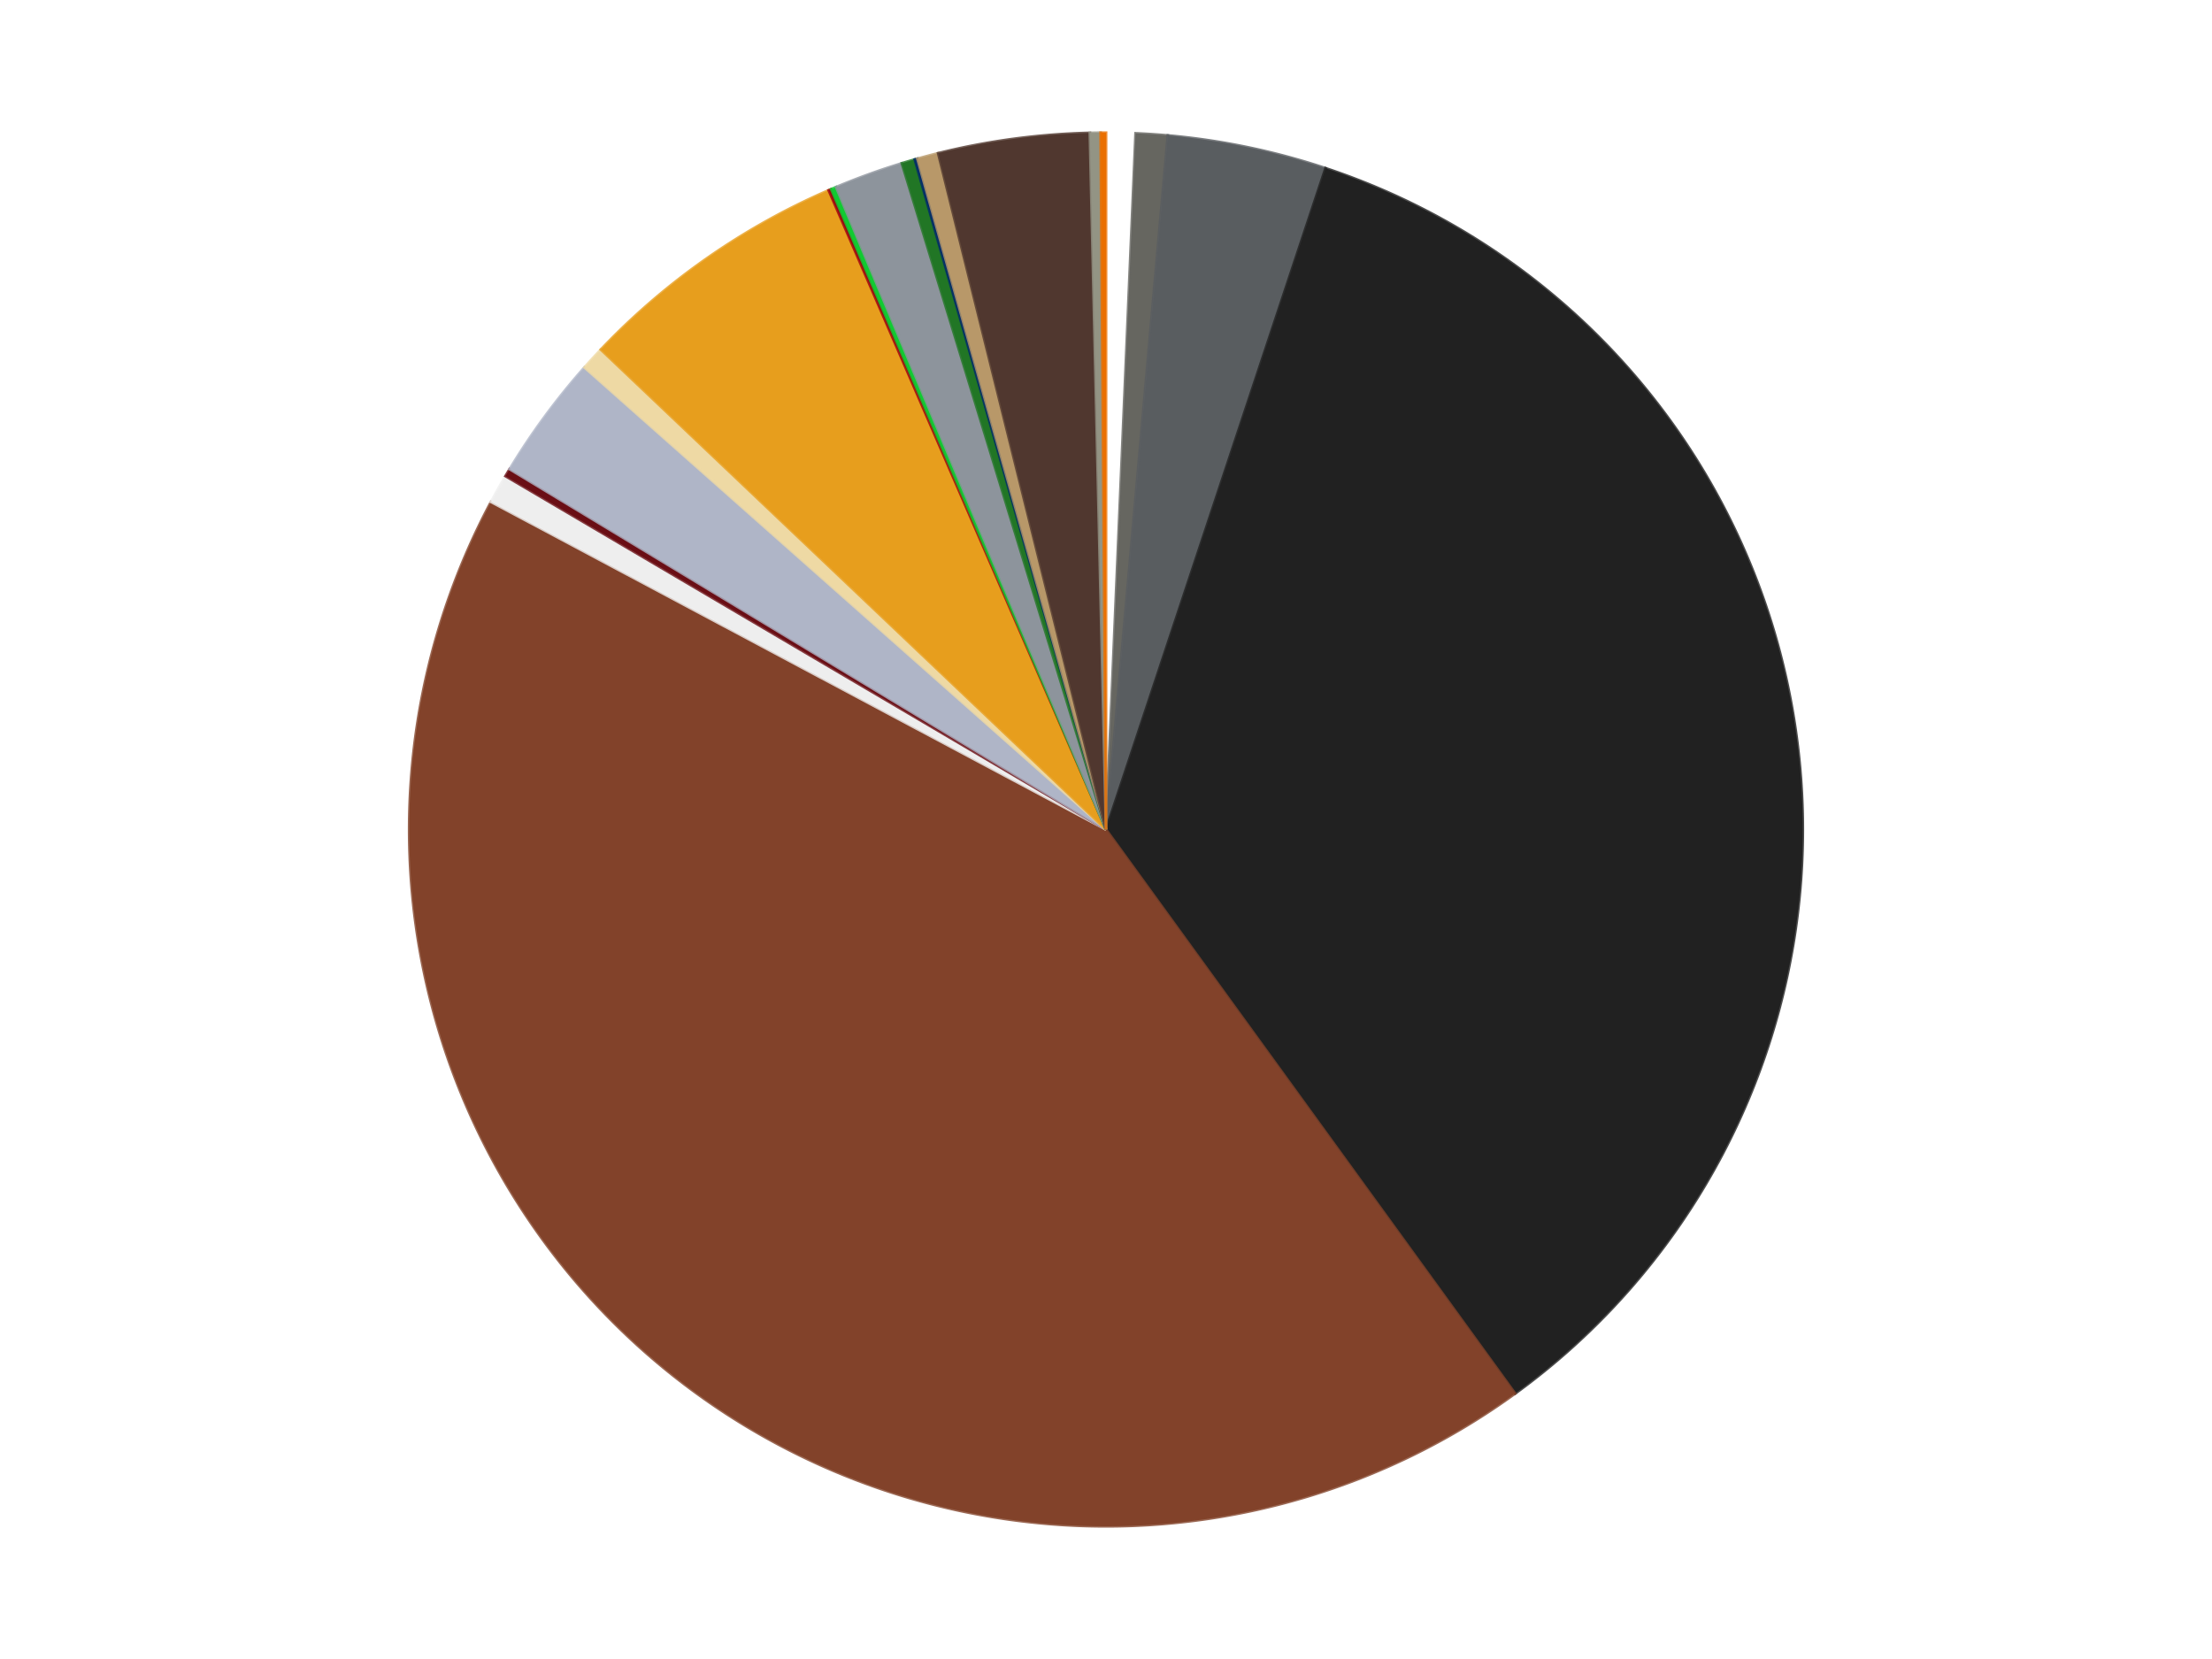 <?xml version='1.0' encoding='utf-8'?>
<svg xmlns="http://www.w3.org/2000/svg" xmlns:xlink="http://www.w3.org/1999/xlink" id="chart-7527ba34-3cee-41d1-9798-e20dc2eeb816" class="pygal-chart" viewBox="0 0 800 600"><!--Generated with pygal 3.0.4 (lxml) ©Kozea 2012-2016 on 2024-07-07--><!--http://pygal.org--><!--http://github.com/Kozea/pygal--><defs><style type="text/css">#chart-7527ba34-3cee-41d1-9798-e20dc2eeb816{-webkit-user-select:none;-webkit-font-smoothing:antialiased;font-family:Consolas,"Liberation Mono",Menlo,Courier,monospace}#chart-7527ba34-3cee-41d1-9798-e20dc2eeb816 .title{font-family:Consolas,"Liberation Mono",Menlo,Courier,monospace;font-size:16px}#chart-7527ba34-3cee-41d1-9798-e20dc2eeb816 .legends .legend text{font-family:Consolas,"Liberation Mono",Menlo,Courier,monospace;font-size:14px}#chart-7527ba34-3cee-41d1-9798-e20dc2eeb816 .axis text{font-family:Consolas,"Liberation Mono",Menlo,Courier,monospace;font-size:10px}#chart-7527ba34-3cee-41d1-9798-e20dc2eeb816 .axis text.major{font-family:Consolas,"Liberation Mono",Menlo,Courier,monospace;font-size:10px}#chart-7527ba34-3cee-41d1-9798-e20dc2eeb816 .text-overlay text.value{font-family:Consolas,"Liberation Mono",Menlo,Courier,monospace;font-size:16px}#chart-7527ba34-3cee-41d1-9798-e20dc2eeb816 .text-overlay text.label{font-family:Consolas,"Liberation Mono",Menlo,Courier,monospace;font-size:10px}#chart-7527ba34-3cee-41d1-9798-e20dc2eeb816 .tooltip{font-family:Consolas,"Liberation Mono",Menlo,Courier,monospace;font-size:14px}#chart-7527ba34-3cee-41d1-9798-e20dc2eeb816 text.no_data{font-family:Consolas,"Liberation Mono",Menlo,Courier,monospace;font-size:64px}
#chart-7527ba34-3cee-41d1-9798-e20dc2eeb816{background-color:transparent}#chart-7527ba34-3cee-41d1-9798-e20dc2eeb816 path,#chart-7527ba34-3cee-41d1-9798-e20dc2eeb816 line,#chart-7527ba34-3cee-41d1-9798-e20dc2eeb816 rect,#chart-7527ba34-3cee-41d1-9798-e20dc2eeb816 circle{-webkit-transition:150ms;-moz-transition:150ms;transition:150ms}#chart-7527ba34-3cee-41d1-9798-e20dc2eeb816 .graph &gt; .background{fill:transparent}#chart-7527ba34-3cee-41d1-9798-e20dc2eeb816 .plot &gt; .background{fill:transparent}#chart-7527ba34-3cee-41d1-9798-e20dc2eeb816 .graph{fill:rgba(0,0,0,.87)}#chart-7527ba34-3cee-41d1-9798-e20dc2eeb816 text.no_data{fill:rgba(0,0,0,1)}#chart-7527ba34-3cee-41d1-9798-e20dc2eeb816 .title{fill:rgba(0,0,0,1)}#chart-7527ba34-3cee-41d1-9798-e20dc2eeb816 .legends .legend text{fill:rgba(0,0,0,.87)}#chart-7527ba34-3cee-41d1-9798-e20dc2eeb816 .legends .legend:hover text{fill:rgba(0,0,0,1)}#chart-7527ba34-3cee-41d1-9798-e20dc2eeb816 .axis .line{stroke:rgba(0,0,0,1)}#chart-7527ba34-3cee-41d1-9798-e20dc2eeb816 .axis .guide.line{stroke:rgba(0,0,0,.54)}#chart-7527ba34-3cee-41d1-9798-e20dc2eeb816 .axis .major.line{stroke:rgba(0,0,0,.87)}#chart-7527ba34-3cee-41d1-9798-e20dc2eeb816 .axis text.major{fill:rgba(0,0,0,1)}#chart-7527ba34-3cee-41d1-9798-e20dc2eeb816 .axis.y .guides:hover .guide.line,#chart-7527ba34-3cee-41d1-9798-e20dc2eeb816 .line-graph .axis.x .guides:hover .guide.line,#chart-7527ba34-3cee-41d1-9798-e20dc2eeb816 .stackedline-graph .axis.x .guides:hover .guide.line,#chart-7527ba34-3cee-41d1-9798-e20dc2eeb816 .xy-graph .axis.x .guides:hover .guide.line{stroke:rgba(0,0,0,1)}#chart-7527ba34-3cee-41d1-9798-e20dc2eeb816 .axis .guides:hover text{fill:rgba(0,0,0,1)}#chart-7527ba34-3cee-41d1-9798-e20dc2eeb816 .reactive{fill-opacity:1.0;stroke-opacity:.8;stroke-width:1}#chart-7527ba34-3cee-41d1-9798-e20dc2eeb816 .ci{stroke:rgba(0,0,0,.87)}#chart-7527ba34-3cee-41d1-9798-e20dc2eeb816 .reactive.active,#chart-7527ba34-3cee-41d1-9798-e20dc2eeb816 .active .reactive{fill-opacity:0.6;stroke-opacity:.9;stroke-width:4}#chart-7527ba34-3cee-41d1-9798-e20dc2eeb816 .ci .reactive.active{stroke-width:1.5}#chart-7527ba34-3cee-41d1-9798-e20dc2eeb816 .series text{fill:rgba(0,0,0,1)}#chart-7527ba34-3cee-41d1-9798-e20dc2eeb816 .tooltip rect{fill:transparent;stroke:rgba(0,0,0,1);-webkit-transition:opacity 150ms;-moz-transition:opacity 150ms;transition:opacity 150ms}#chart-7527ba34-3cee-41d1-9798-e20dc2eeb816 .tooltip .label{fill:rgba(0,0,0,.87)}#chart-7527ba34-3cee-41d1-9798-e20dc2eeb816 .tooltip .label{fill:rgba(0,0,0,.87)}#chart-7527ba34-3cee-41d1-9798-e20dc2eeb816 .tooltip .legend{font-size:.8em;fill:rgba(0,0,0,.54)}#chart-7527ba34-3cee-41d1-9798-e20dc2eeb816 .tooltip .x_label{font-size:.6em;fill:rgba(0,0,0,1)}#chart-7527ba34-3cee-41d1-9798-e20dc2eeb816 .tooltip .xlink{font-size:.5em;text-decoration:underline}#chart-7527ba34-3cee-41d1-9798-e20dc2eeb816 .tooltip .value{font-size:1.5em}#chart-7527ba34-3cee-41d1-9798-e20dc2eeb816 .bound{font-size:.5em}#chart-7527ba34-3cee-41d1-9798-e20dc2eeb816 .max-value{font-size:.75em;fill:rgba(0,0,0,.54)}#chart-7527ba34-3cee-41d1-9798-e20dc2eeb816 .map-element{fill:transparent;stroke:rgba(0,0,0,.54) !important}#chart-7527ba34-3cee-41d1-9798-e20dc2eeb816 .map-element .reactive{fill-opacity:inherit;stroke-opacity:inherit}#chart-7527ba34-3cee-41d1-9798-e20dc2eeb816 .color-0,#chart-7527ba34-3cee-41d1-9798-e20dc2eeb816 .color-0 a:visited{stroke:#f44336;fill:#f44336}#chart-7527ba34-3cee-41d1-9798-e20dc2eeb816 .color-1,#chart-7527ba34-3cee-41d1-9798-e20dc2eeb816 .color-1 a:visited{stroke:#3f51b5;fill:#3f51b5}#chart-7527ba34-3cee-41d1-9798-e20dc2eeb816 .color-2,#chart-7527ba34-3cee-41d1-9798-e20dc2eeb816 .color-2 a:visited{stroke:#009688;fill:#009688}#chart-7527ba34-3cee-41d1-9798-e20dc2eeb816 .color-3,#chart-7527ba34-3cee-41d1-9798-e20dc2eeb816 .color-3 a:visited{stroke:#ffc107;fill:#ffc107}#chart-7527ba34-3cee-41d1-9798-e20dc2eeb816 .color-4,#chart-7527ba34-3cee-41d1-9798-e20dc2eeb816 .color-4 a:visited{stroke:#ff5722;fill:#ff5722}#chart-7527ba34-3cee-41d1-9798-e20dc2eeb816 .color-5,#chart-7527ba34-3cee-41d1-9798-e20dc2eeb816 .color-5 a:visited{stroke:#9c27b0;fill:#9c27b0}#chart-7527ba34-3cee-41d1-9798-e20dc2eeb816 .color-6,#chart-7527ba34-3cee-41d1-9798-e20dc2eeb816 .color-6 a:visited{stroke:#03a9f4;fill:#03a9f4}#chart-7527ba34-3cee-41d1-9798-e20dc2eeb816 .color-7,#chart-7527ba34-3cee-41d1-9798-e20dc2eeb816 .color-7 a:visited{stroke:#8bc34a;fill:#8bc34a}#chart-7527ba34-3cee-41d1-9798-e20dc2eeb816 .color-8,#chart-7527ba34-3cee-41d1-9798-e20dc2eeb816 .color-8 a:visited{stroke:#ff9800;fill:#ff9800}#chart-7527ba34-3cee-41d1-9798-e20dc2eeb816 .color-9,#chart-7527ba34-3cee-41d1-9798-e20dc2eeb816 .color-9 a:visited{stroke:#e91e63;fill:#e91e63}#chart-7527ba34-3cee-41d1-9798-e20dc2eeb816 .color-10,#chart-7527ba34-3cee-41d1-9798-e20dc2eeb816 .color-10 a:visited{stroke:#2196f3;fill:#2196f3}#chart-7527ba34-3cee-41d1-9798-e20dc2eeb816 .color-11,#chart-7527ba34-3cee-41d1-9798-e20dc2eeb816 .color-11 a:visited{stroke:#4caf50;fill:#4caf50}#chart-7527ba34-3cee-41d1-9798-e20dc2eeb816 .color-12,#chart-7527ba34-3cee-41d1-9798-e20dc2eeb816 .color-12 a:visited{stroke:#ffeb3b;fill:#ffeb3b}#chart-7527ba34-3cee-41d1-9798-e20dc2eeb816 .color-13,#chart-7527ba34-3cee-41d1-9798-e20dc2eeb816 .color-13 a:visited{stroke:#673ab7;fill:#673ab7}#chart-7527ba34-3cee-41d1-9798-e20dc2eeb816 .color-14,#chart-7527ba34-3cee-41d1-9798-e20dc2eeb816 .color-14 a:visited{stroke:#00bcd4;fill:#00bcd4}#chart-7527ba34-3cee-41d1-9798-e20dc2eeb816 .color-15,#chart-7527ba34-3cee-41d1-9798-e20dc2eeb816 .color-15 a:visited{stroke:#cddc39;fill:#cddc39}#chart-7527ba34-3cee-41d1-9798-e20dc2eeb816 .color-16,#chart-7527ba34-3cee-41d1-9798-e20dc2eeb816 .color-16 a:visited{stroke:#9e9e9e;fill:#9e9e9e}#chart-7527ba34-3cee-41d1-9798-e20dc2eeb816 .color-17,#chart-7527ba34-3cee-41d1-9798-e20dc2eeb816 .color-17 a:visited{stroke:#607d8b;fill:#607d8b}#chart-7527ba34-3cee-41d1-9798-e20dc2eeb816 .color-18,#chart-7527ba34-3cee-41d1-9798-e20dc2eeb816 .color-18 a:visited{stroke:#7b0f07;fill:#7b0f07}#chart-7527ba34-3cee-41d1-9798-e20dc2eeb816 .text-overlay .color-0 text{fill:black}#chart-7527ba34-3cee-41d1-9798-e20dc2eeb816 .text-overlay .color-1 text{fill:black}#chart-7527ba34-3cee-41d1-9798-e20dc2eeb816 .text-overlay .color-2 text{fill:black}#chart-7527ba34-3cee-41d1-9798-e20dc2eeb816 .text-overlay .color-3 text{fill:black}#chart-7527ba34-3cee-41d1-9798-e20dc2eeb816 .text-overlay .color-4 text{fill:black}#chart-7527ba34-3cee-41d1-9798-e20dc2eeb816 .text-overlay .color-5 text{fill:black}#chart-7527ba34-3cee-41d1-9798-e20dc2eeb816 .text-overlay .color-6 text{fill:black}#chart-7527ba34-3cee-41d1-9798-e20dc2eeb816 .text-overlay .color-7 text{fill:black}#chart-7527ba34-3cee-41d1-9798-e20dc2eeb816 .text-overlay .color-8 text{fill:black}#chart-7527ba34-3cee-41d1-9798-e20dc2eeb816 .text-overlay .color-9 text{fill:black}#chart-7527ba34-3cee-41d1-9798-e20dc2eeb816 .text-overlay .color-10 text{fill:black}#chart-7527ba34-3cee-41d1-9798-e20dc2eeb816 .text-overlay .color-11 text{fill:black}#chart-7527ba34-3cee-41d1-9798-e20dc2eeb816 .text-overlay .color-12 text{fill:black}#chart-7527ba34-3cee-41d1-9798-e20dc2eeb816 .text-overlay .color-13 text{fill:black}#chart-7527ba34-3cee-41d1-9798-e20dc2eeb816 .text-overlay .color-14 text{fill:black}#chart-7527ba34-3cee-41d1-9798-e20dc2eeb816 .text-overlay .color-15 text{fill:black}#chart-7527ba34-3cee-41d1-9798-e20dc2eeb816 .text-overlay .color-16 text{fill:black}#chart-7527ba34-3cee-41d1-9798-e20dc2eeb816 .text-overlay .color-17 text{fill:black}#chart-7527ba34-3cee-41d1-9798-e20dc2eeb816 .text-overlay .color-18 text{fill:black}
#chart-7527ba34-3cee-41d1-9798-e20dc2eeb816 text.no_data{text-anchor:middle}#chart-7527ba34-3cee-41d1-9798-e20dc2eeb816 .guide.line{fill:none}#chart-7527ba34-3cee-41d1-9798-e20dc2eeb816 .centered{text-anchor:middle}#chart-7527ba34-3cee-41d1-9798-e20dc2eeb816 .title{text-anchor:middle}#chart-7527ba34-3cee-41d1-9798-e20dc2eeb816 .legends .legend text{fill-opacity:1}#chart-7527ba34-3cee-41d1-9798-e20dc2eeb816 .axis.x text{text-anchor:middle}#chart-7527ba34-3cee-41d1-9798-e20dc2eeb816 .axis.x:not(.web) text[transform]{text-anchor:start}#chart-7527ba34-3cee-41d1-9798-e20dc2eeb816 .axis.x:not(.web) text[transform].backwards{text-anchor:end}#chart-7527ba34-3cee-41d1-9798-e20dc2eeb816 .axis.y text{text-anchor:end}#chart-7527ba34-3cee-41d1-9798-e20dc2eeb816 .axis.y text[transform].backwards{text-anchor:start}#chart-7527ba34-3cee-41d1-9798-e20dc2eeb816 .axis.y2 text{text-anchor:start}#chart-7527ba34-3cee-41d1-9798-e20dc2eeb816 .axis.y2 text[transform].backwards{text-anchor:end}#chart-7527ba34-3cee-41d1-9798-e20dc2eeb816 .axis .guide.line{stroke-dasharray:4,4;stroke:black}#chart-7527ba34-3cee-41d1-9798-e20dc2eeb816 .axis .major.guide.line{stroke-dasharray:6,6;stroke:black}#chart-7527ba34-3cee-41d1-9798-e20dc2eeb816 .horizontal .axis.y .guide.line,#chart-7527ba34-3cee-41d1-9798-e20dc2eeb816 .horizontal .axis.y2 .guide.line,#chart-7527ba34-3cee-41d1-9798-e20dc2eeb816 .vertical .axis.x .guide.line{opacity:0}#chart-7527ba34-3cee-41d1-9798-e20dc2eeb816 .horizontal .axis.always_show .guide.line,#chart-7527ba34-3cee-41d1-9798-e20dc2eeb816 .vertical .axis.always_show .guide.line{opacity:1 !important}#chart-7527ba34-3cee-41d1-9798-e20dc2eeb816 .axis.y .guides:hover .guide.line,#chart-7527ba34-3cee-41d1-9798-e20dc2eeb816 .axis.y2 .guides:hover .guide.line,#chart-7527ba34-3cee-41d1-9798-e20dc2eeb816 .axis.x .guides:hover .guide.line{opacity:1}#chart-7527ba34-3cee-41d1-9798-e20dc2eeb816 .axis .guides:hover text{opacity:1}#chart-7527ba34-3cee-41d1-9798-e20dc2eeb816 .nofill{fill:none}#chart-7527ba34-3cee-41d1-9798-e20dc2eeb816 .subtle-fill{fill-opacity:.2}#chart-7527ba34-3cee-41d1-9798-e20dc2eeb816 .dot{stroke-width:1px;fill-opacity:1;stroke-opacity:1}#chart-7527ba34-3cee-41d1-9798-e20dc2eeb816 .dot.active{stroke-width:5px}#chart-7527ba34-3cee-41d1-9798-e20dc2eeb816 .dot.negative{fill:transparent}#chart-7527ba34-3cee-41d1-9798-e20dc2eeb816 text,#chart-7527ba34-3cee-41d1-9798-e20dc2eeb816 tspan{stroke:none !important}#chart-7527ba34-3cee-41d1-9798-e20dc2eeb816 .series text.active{opacity:1}#chart-7527ba34-3cee-41d1-9798-e20dc2eeb816 .tooltip rect{fill-opacity:.95;stroke-width:.5}#chart-7527ba34-3cee-41d1-9798-e20dc2eeb816 .tooltip text{fill-opacity:1}#chart-7527ba34-3cee-41d1-9798-e20dc2eeb816 .showable{visibility:hidden}#chart-7527ba34-3cee-41d1-9798-e20dc2eeb816 .showable.shown{visibility:visible}#chart-7527ba34-3cee-41d1-9798-e20dc2eeb816 .gauge-background{fill:rgba(229,229,229,1);stroke:none}#chart-7527ba34-3cee-41d1-9798-e20dc2eeb816 .bg-lines{stroke:transparent;stroke-width:2px}</style><script type="text/javascript">window.pygal = window.pygal || {};window.pygal.config = window.pygal.config || {};window.pygal.config['7527ba34-3cee-41d1-9798-e20dc2eeb816'] = {"allow_interruptions": false, "box_mode": "extremes", "classes": ["pygal-chart"], "css": ["file://style.css", "file://graph.css"], "defs": [], "disable_xml_declaration": false, "dots_size": 2.5, "dynamic_print_values": false, "explicit_size": false, "fill": false, "force_uri_protocol": "https", "formatter": null, "half_pie": false, "height": 600, "include_x_axis": false, "inner_radius": 0, "interpolate": null, "interpolation_parameters": {}, "interpolation_precision": 250, "inverse_y_axis": false, "js": ["//kozea.github.io/pygal.js/2.0.x/pygal-tooltips.min.js"], "legend_at_bottom": false, "legend_at_bottom_columns": null, "legend_box_size": 12, "logarithmic": false, "margin": 20, "margin_bottom": null, "margin_left": null, "margin_right": null, "margin_top": null, "max_scale": 16, "min_scale": 4, "missing_value_fill_truncation": "x", "no_data_text": "No data", "no_prefix": false, "order_min": null, "pretty_print": false, "print_labels": false, "print_values": false, "print_values_position": "center", "print_zeroes": true, "range": null, "rounded_bars": null, "secondary_range": null, "show_dots": true, "show_legend": false, "show_minor_x_labels": true, "show_minor_y_labels": true, "show_only_major_dots": false, "show_x_guides": false, "show_x_labels": true, "show_y_guides": true, "show_y_labels": true, "spacing": 10, "stack_from_top": false, "strict": false, "stroke": true, "stroke_style": null, "style": {"background": "transparent", "ci_colors": [], "colors": ["#F44336", "#3F51B5", "#009688", "#FFC107", "#FF5722", "#9C27B0", "#03A9F4", "#8BC34A", "#FF9800", "#E91E63", "#2196F3", "#4CAF50", "#FFEB3B", "#673AB7", "#00BCD4", "#CDDC39", "#9E9E9E", "#607D8B"], "dot_opacity": "1", "font_family": "Consolas, \"Liberation Mono\", Menlo, Courier, monospace", "foreground": "rgba(0, 0, 0, .87)", "foreground_strong": "rgba(0, 0, 0, 1)", "foreground_subtle": "rgba(0, 0, 0, .54)", "guide_stroke_color": "black", "guide_stroke_dasharray": "4,4", "label_font_family": "Consolas, \"Liberation Mono\", Menlo, Courier, monospace", "label_font_size": 10, "legend_font_family": "Consolas, \"Liberation Mono\", Menlo, Courier, monospace", "legend_font_size": 14, "major_guide_stroke_color": "black", "major_guide_stroke_dasharray": "6,6", "major_label_font_family": "Consolas, \"Liberation Mono\", Menlo, Courier, monospace", "major_label_font_size": 10, "no_data_font_family": "Consolas, \"Liberation Mono\", Menlo, Courier, monospace", "no_data_font_size": 64, "opacity": "1.0", "opacity_hover": "0.6", "plot_background": "transparent", "stroke_opacity": ".8", "stroke_opacity_hover": ".9", "stroke_width": "1", "stroke_width_hover": "4", "title_font_family": "Consolas, \"Liberation Mono\", Menlo, Courier, monospace", "title_font_size": 16, "tooltip_font_family": "Consolas, \"Liberation Mono\", Menlo, Courier, monospace", "tooltip_font_size": 14, "transition": "150ms", "value_background": "rgba(229, 229, 229, 1)", "value_colors": [], "value_font_family": "Consolas, \"Liberation Mono\", Menlo, Courier, monospace", "value_font_size": 16, "value_label_font_family": "Consolas, \"Liberation Mono\", Menlo, Courier, monospace", "value_label_font_size": 10}, "title": null, "tooltip_border_radius": 0, "tooltip_fancy_mode": true, "truncate_label": null, "truncate_legend": null, "width": 800, "x_label_rotation": 0, "x_labels": null, "x_labels_major": null, "x_labels_major_count": null, "x_labels_major_every": null, "x_title": null, "xrange": null, "y_label_rotation": 0, "y_labels": null, "y_labels_major": null, "y_labels_major_count": null, "y_labels_major_every": null, "y_title": null, "zero": 0, "legends": ["White", "Pearl Dark Gray", "Dark Bluish Gray", "Black", "Reddish Brown", "Trans-Clear", "Dark Red", "Light Bluish Gray", "Tan", "Pearl Gold", "Trans-Red", "Bright Green", "Flat Silver", "Trans-Green", "Trans-Dark Blue", "Dark Tan", "Dark Brown", "Trans-Black", "Trans-Orange"]}</script><script type="text/javascript" xlink:href="https://kozea.github.io/pygal.js/2.0.x/pygal-tooltips.min.js"/></defs><title>Pygal</title><g class="graph pie-graph vertical"><rect x="0" y="0" width="800" height="600" class="background"/><g transform="translate(20, 20)" class="plot"><rect x="0" y="0" width="760" height="560" class="background"/><g class="series serie-0 color-0"><g class="slices"><g class="slice" style="fill: #FFFFFF; stroke: #FFFFFF"><path d="M380 28 A252 252 0 0 1 390.702 28.227 L380 280 A0 0 0 0 0 380 280 z" class="slice reactive tooltip-trigger"/><desc class="value">11</desc><desc class="x centered">382.6760418133966</desc><desc class="y centered">154.0284206647668</desc></g></g></g><g class="series serie-1 color-1"><g class="slices"><g class="slice" style="fill: #666660; stroke: #666660"><path d="M390.702 28.227 A252 252 0 0 1 402.354 28.993 L380 280 A0 0 0 0 0 380 280 z" class="slice reactive tooltip-trigger"/><desc class="value">12</desc><desc class="x centered">388.26608306493216</desc><desc class="y centered">154.27143574046653</desc></g></g></g><g class="series serie-2 color-2"><g class="slices"><g class="slice" style="fill: #595D60; stroke: #595D60"><path d="M402.354 28.993 A252 252 0 0 1 459.398 40.835 L380 280 A0 0 0 0 0 380 280 z" class="slice reactive tooltip-trigger"/><desc class="value">60</desc><desc class="x centered">405.60956511408733</desc><desc class="y centered">156.63002725676188</desc></g></g></g><g class="series serie-3 color-3"><g class="slices"><g class="slice" style="fill: #212121; stroke: #212121"><path d="M459.398 40.835 A252 252 0 0 1 527.964 483.987 L380 280 A0 0 0 0 0 380 280 z" class="slice reactive tooltip-trigger"/><desc class="value">568</desc><desc class="x centered">504.51834718750035</desc><desc class="y centered">260.73393621693504</desc></g></g></g><g class="series serie-4 color-4"><g class="slices"><g class="slice" style="fill: #82422A; stroke: #82422A"><path d="M527.964 483.987 A252 252 0 0 1 157.591 161.517 L380 280 A0 0 0 0 0 380 280 z" class="slice reactive tooltip-trigger"/><desc class="value">696</desc><desc class="x centered">297.26212083370086</desc><desc class="y centered">375.02864489754063</desc></g></g></g><g class="series serie-5 color-5"><g class="slices"><g class="slice" style="fill: #EEEEEE; stroke: #EEEEEE"><path d="M157.591 161.517 A252 252 0 0 1 162.824 152.178 L380 280 A0 0 0 0 0 380 280 z" class="slice reactive tooltip-trigger"/><desc class="value">11</desc><desc class="x centered">270.0788795919927</desc><desc class="y centered">218.40984422613988</desc></g></g></g><g class="series serie-6 color-6"><g class="slices"><g class="slice" style="fill: #6A0E15; stroke: #6A0E15"><path d="M162.824 152.178 A252 252 0 0 1 164.319 149.671 L380 280 A0 0 0 0 0 380 280 z" class="slice reactive tooltip-trigger"/><desc class="value">3</desc><desc class="x centered">271.78378967128566</desc><desc class="y centered">215.46123783266785</desc></g></g></g><g class="series serie-7 color-7"><g class="slices"><g class="slice" style="fill: #AFB5C7; stroke: #AFB5C7"><path d="M164.319 149.671 A252 252 0 0 1 191.388 112.879 L380 280 A0 0 0 0 0 380 280 z" class="slice reactive tooltip-trigger"/><desc class="value">47</desc><desc class="x centered">278.5089980817226</desc><desc class="y centered">205.33021675654726</desc></g></g></g><g class="series serie-8 color-8"><g class="slices"><g class="slice" style="fill: #EED9A4; stroke: #EED9A4"><path d="M191.388 112.879 A252 252 0 0 1 197.309 106.426 L380 280 A0 0 0 0 0 380 280 z" class="slice reactive tooltip-trigger"/><desc class="value">9</desc><desc class="x centered">287.16014851965775</desc><desc class="y centered">194.8133697279438</desc></g></g></g><g class="series serie-9 color-9"><g class="slices"><g class="slice" style="fill: #E79E1D; stroke: #E79E1D"><path d="M197.309 106.426 A252 252 0 0 1 279.7 48.821 L380 280 A0 0 0 0 0 380 280 z" class="slice reactive tooltip-trigger"/><desc class="value">104</desc><desc class="x centered">307.8013543840685</desc><desc class="y centered">176.73647511717832</desc></g></g></g><g class="series serie-10 color-10"><g class="slices"><g class="slice" style="fill: #9C0010; stroke: #9C0010"><path d="M279.7 48.821 A252 252 0 0 1 280.593 48.435 L380 280 A0 0 0 0 0 380 280 z" class="slice reactive tooltip-trigger"/><desc class="value">1</desc><desc class="x centered">330.07326534868463</desc><desc class="y centered">164.3136949891771</desc></g></g></g><g class="series serie-11 color-11"><g class="slices"><g class="slice" style="fill: #10CB31; stroke: #10CB31"><path d="M280.593 48.435 A252 252 0 0 1 282.385 47.674 L380 280 A0 0 0 0 0 380 280 z" class="slice reactive tooltip-trigger"/><desc class="value">2</desc><desc class="x centered">330.74423923748236</desc><desc class="y centered">164.0264252870266</desc></g></g></g><g class="series serie-12 color-12"><g class="slices"><g class="slice" style="fill: #8D949C; stroke: #8D949C"><path d="M282.385 47.674 A252 252 0 0 1 306.165 39.059 L380 280 A0 0 0 0 0 380 280 z" class="slice reactive tooltip-trigger"/><desc class="value">26</desc><desc class="x centered">337.0833278551973</desc><desc class="y centered">161.53414309593032</desc></g></g></g><g class="series serie-13 color-13"><g class="slices"><g class="slice" style="fill: #217625; stroke: #217625"><path d="M306.165 39.059 A252 252 0 0 1 310.83 37.679 L380 280 A0 0 0 0 0 380 280 z" class="slice reactive tooltip-trigger"/><desc class="value">5</desc><desc class="x centered">344.24711532155817</desc><desc class="y centered">159.17892883619163</desc></g></g></g><g class="series serie-14 color-14"><g class="slices"><g class="slice" style="fill: #00296B; stroke: #00296B"><path d="M310.83 37.679 A252 252 0 0 1 311.767 37.413 L380 280 A0 0 0 0 0 380 280 z" class="slice reactive tooltip-trigger"/><desc class="value">1</desc><desc class="x centered">345.6492520277008</desc><desc class="y centered">158.7728326085956</desc></g></g></g><g class="series serie-15 color-15"><g class="slices"><g class="slice" style="fill: #B89869; stroke: #B89869"><path d="M311.767 37.413 A252 252 0 0 1 319.293 35.422 L380 280 A0 0 0 0 0 380 280 z" class="slice reactive tooltip-trigger"/><desc class="value">8</desc><desc class="x centered">347.7610430010488</desc><desc class="y centered">158.19421339025072</desc></g></g></g><g class="series serie-16 color-16"><g class="slices"><g class="slice" style="fill: #50372F; stroke: #50372F"><path d="M319.293 35.422 A252 252 0 0 1 374.161 28.068 L380 280 A0 0 0 0 0 380 280 z" class="slice reactive tooltip-trigger"/><desc class="value">57</desc><desc class="x centered">363.26227861727585</desc><desc class="y centered">155.1166597062911</desc></g></g></g><g class="series serie-17 color-17"><g class="slices"><g class="slice" style="fill: #939484; stroke: #939484"><path d="M374.161 28.068 A252 252 0 0 1 378.054 28.008 L380 280 A0 0 0 0 0 380 280 z" class="slice reactive tooltip-trigger"/><desc class="value">4</desc><desc class="x centered">378.05371883448186</desc><desc class="y centered">154.0150326839557</desc></g></g></g><g class="series serie-18 color-18"><g class="slices"><g class="slice" style="fill: #E96F01; stroke: #E96F01"><path d="M378.054 28.008 A252 252 0 0 1 380 28 L380 280 A0 0 0 0 0 380 280 z" class="slice reactive tooltip-trigger"/><desc class="value">2</desc><desc class="x centered">379.51341156675284</desc><desc class="y centered">154.00093956026245</desc></g></g></g></g><g class="titles"/><g transform="translate(20, 20)" class="plot overlay"><g class="series serie-0 color-0"/><g class="series serie-1 color-1"/><g class="series serie-2 color-2"/><g class="series serie-3 color-3"/><g class="series serie-4 color-4"/><g class="series serie-5 color-5"/><g class="series serie-6 color-6"/><g class="series serie-7 color-7"/><g class="series serie-8 color-8"/><g class="series serie-9 color-9"/><g class="series serie-10 color-10"/><g class="series serie-11 color-11"/><g class="series serie-12 color-12"/><g class="series serie-13 color-13"/><g class="series serie-14 color-14"/><g class="series serie-15 color-15"/><g class="series serie-16 color-16"/><g class="series serie-17 color-17"/><g class="series serie-18 color-18"/></g><g transform="translate(20, 20)" class="plot text-overlay"><g class="series serie-0 color-0"/><g class="series serie-1 color-1"/><g class="series serie-2 color-2"/><g class="series serie-3 color-3"/><g class="series serie-4 color-4"/><g class="series serie-5 color-5"/><g class="series serie-6 color-6"/><g class="series serie-7 color-7"/><g class="series serie-8 color-8"/><g class="series serie-9 color-9"/><g class="series serie-10 color-10"/><g class="series serie-11 color-11"/><g class="series serie-12 color-12"/><g class="series serie-13 color-13"/><g class="series serie-14 color-14"/><g class="series serie-15 color-15"/><g class="series serie-16 color-16"/><g class="series serie-17 color-17"/><g class="series serie-18 color-18"/></g><g transform="translate(20, 20)" class="plot tooltip-overlay"><g transform="translate(0 0)" style="opacity: 0" class="tooltip"><rect rx="0" ry="0" width="0" height="0" class="tooltip-box"/><g class="text"/></g></g></g></svg>